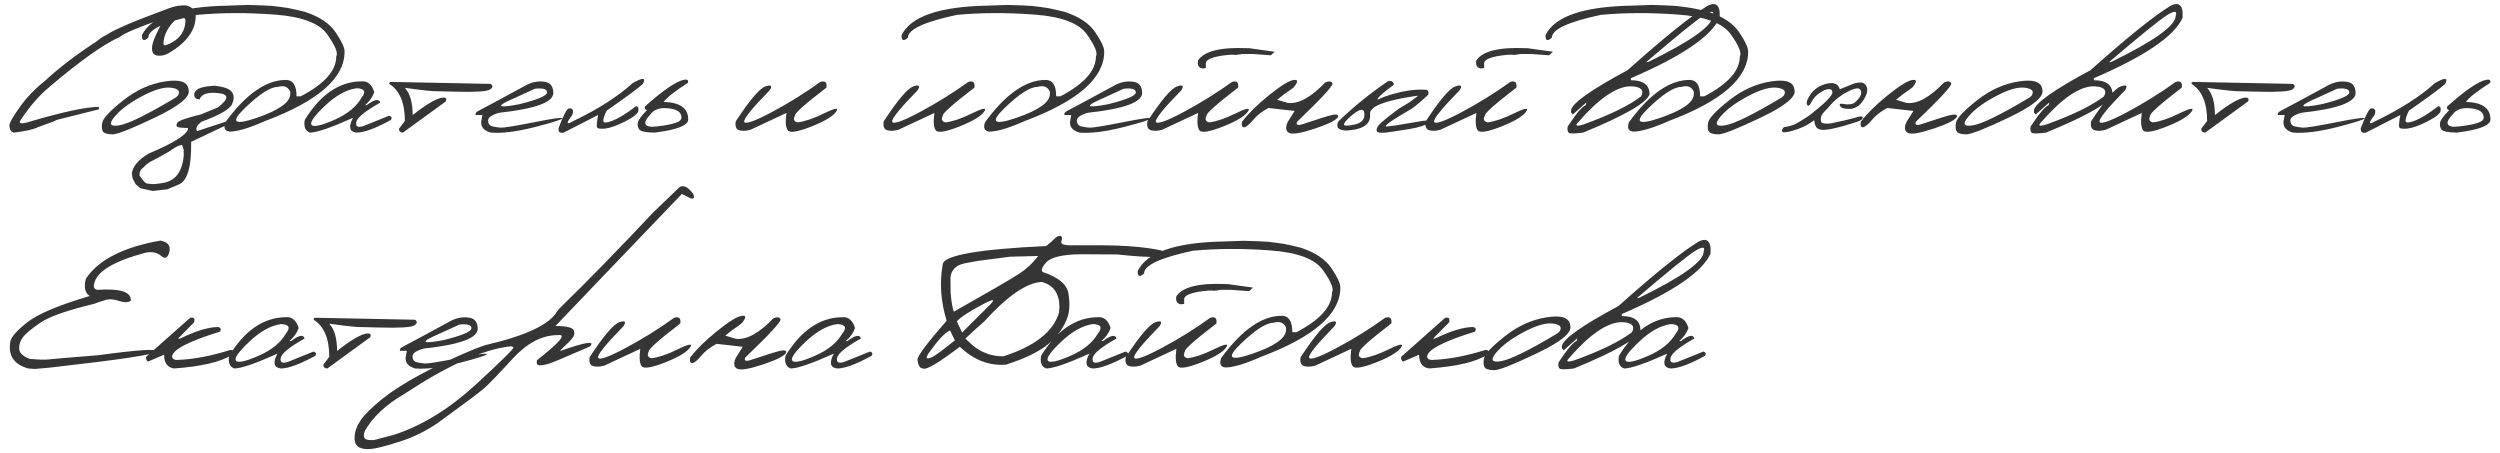 <?xml version="1.0" encoding="UTF-8"?> <svg xmlns="http://www.w3.org/2000/svg" width="265" height="48" viewBox="0 0 265 48" fill="none"><path d="M17.855 0.898C18.477 0.648 19.108 0.54 19.745 0.576C20.433 0.77 20.766 1.146 20.744 1.704C20.744 3.179 19.81 4.479 17.94 5.604C17.525 5.847 17.113 5.944 16.705 5.894C16.297 5.843 16.1 5.582 16.114 5.109C16.1 4.809 16.243 4.329 16.544 3.67C16.845 3.011 17.156 2.442 17.479 1.962H17.328C14.614 2.907 13.074 3.559 12.709 3.917C11.033 4.647 8.53 6.423 5.2 9.245C4.183 10.097 3.199 11.225 2.246 12.629C1.888 13.116 2.2 13.202 3.181 12.887C6.718 11.848 9.153 11.329 10.485 11.329V11.587L6.038 12.704L5.608 12.908L5.297 13.016C4.831 13.195 4.409 13.349 4.029 13.477C3.557 13.721 2.701 13.914 1.462 14.058C1.154 13.972 1 13.71 1 13.273C1 13.016 1.365 12.375 2.096 11.351C2.833 10.319 3.711 9.403 4.728 8.601C6.282 7.168 8.097 5.779 10.174 4.433C10.646 4.053 11.008 3.817 11.259 3.724C11.939 3.208 14.138 2.266 17.855 0.898ZM19.659 2.091C19.387 1.582 18.929 1.693 18.284 2.424C17.647 3.147 17.328 3.903 17.328 4.69L17.479 4.83C18.932 4.329 19.659 3.416 19.659 2.091ZM17.489 8.633C19.079 8.382 19.913 8.676 19.992 9.514C20.207 10.237 19.043 11.207 16.501 12.425C13.959 13.642 12.433 14.247 11.925 14.24C11.416 14.233 11.087 14.144 10.937 13.972C10.793 13.793 10.761 13.47 10.84 13.005C10.919 12.539 11.649 11.759 13.031 10.663C14.413 9.56 15.899 8.883 17.489 8.633ZM12.118 12.403C11.495 13.155 11.671 13.449 12.645 13.284C13.626 13.12 15.62 12.138 18.628 10.341L18.854 10.137C19.147 9.678 18.914 9.399 18.155 9.299C17.396 9.199 16.354 9.503 15.029 10.212C13.712 10.914 12.741 11.644 12.118 12.403ZM24.579 9.75C24.815 10.079 24.837 10.466 24.644 10.91C24.522 11.476 23.426 12.142 21.356 12.908C20.862 13.288 20.705 13.617 20.884 13.896L23.892 12.908L24.042 13.069V13.241L20.261 15.035C20.304 17.656 19.874 19.16 18.972 19.547L17.747 20.062L16.2 20.245L14.89 19.955L14.385 19.536L14.052 18.902L13.977 18.365C14.084 17.613 14.682 16.915 15.771 16.27C18.549 15.103 19.939 14.201 19.939 13.563C19.308 13.563 18.929 13.524 18.8 13.445C18.671 13.359 18.671 13.213 18.8 13.005C18.929 12.797 19.763 12.504 21.303 12.124L23.064 11.404C24.268 10.502 24.296 9.99 23.15 9.868C22.005 9.746 21.342 9.968 21.163 10.534C20.826 10.534 20.637 10.395 20.594 10.115C20.558 9.836 20.694 9.607 21.002 9.428C21.317 9.249 21.904 9.134 22.764 9.084C23.745 9.199 24.35 9.421 24.579 9.75ZM14.793 18.612L15.287 19.268L15.534 19.45L16.157 19.515L16.49 19.504L17.113 19.418C18.546 19.246 19.333 18.258 19.477 16.453L19.466 15.862L19.305 15.368C18.975 15.39 18.564 15.59 18.069 15.97C17.747 16.177 17.124 16.525 16.2 17.012C15.813 17.184 15.473 17.438 15.18 17.774C14.9 17.946 14.771 18.226 14.793 18.612ZM27.898 0.576L28.865 0.63L29.682 0.727L30.509 0.845C30.981 0.931 31.583 1.067 32.313 1.253C33.867 1.761 34.96 2.492 35.59 3.444C36.227 4.39 36.539 5.07 36.524 5.485C36.524 8.271 33.731 10.713 28.145 12.812C26.434 13.571 25.166 13.95 24.343 13.95C23.827 13.9 23.677 13.567 23.892 12.951C26.076 9.965 28.217 8.472 30.315 8.472C31.06 8.472 31.433 9.052 31.433 10.212H31.873C34.387 8.901 35.644 7.491 35.644 5.979C35.858 5.629 35.543 4.855 34.698 3.659C33.86 2.456 31.988 1.751 29.08 1.543C26.18 1.328 23.458 1.339 20.916 1.575C17.45 2.313 15.717 3.118 15.717 3.992C15.258 4.408 15.033 4.322 15.04 3.734C16.007 1.743 19.036 0.698 24.128 0.598L26.276 0.522L27.898 0.576ZM25.943 11.469C24.396 12.966 24.812 13.309 27.189 12.5C29.574 11.684 30.767 10.838 30.767 9.965V9.718C30.523 9.188 30.079 9.02 29.435 9.213C28.661 9.213 27.497 9.965 25.943 11.469ZM38.275 8.622C38.956 8.558 39.421 8.941 39.672 9.771C39.486 10.301 39.16 10.76 38.694 11.146H38.877C39.693 10.523 40.17 10.434 40.306 10.878C38.709 11.773 37.864 12.461 37.77 12.94C37.677 13.413 37.932 13.553 38.533 13.359L41.251 12.264C41.516 12.342 41.577 12.493 41.434 12.715C39.801 13.61 38.583 14.058 37.781 14.058C37.036 13.972 36.915 13.449 37.416 12.489C35.089 13.535 33.567 14.058 32.851 14.058C32.356 13.879 32.174 13.431 32.303 12.715C33.95 10.029 35.941 8.665 38.275 8.622ZM34.451 11.211C33.305 12.292 32.829 12.966 33.023 13.23C33.216 13.495 34.007 13.327 35.397 12.726C36.793 12.117 37.767 11.329 38.318 10.362C38.834 9.725 38.662 9.388 37.803 9.353C36.714 9.503 35.597 10.122 34.451 11.211ZM41.67 8.687L52.004 8.891C52.283 9.084 52.258 9.285 51.929 9.492C51.599 9.7 50.385 9.775 48.287 9.718L46.493 9.675C46.035 9.703 44.842 9.582 42.916 9.31C43.467 9.904 43.743 10.867 43.743 12.199C45.312 10.96 46.411 10.341 47.041 10.341C47.299 10.362 47.37 10.498 47.256 10.749L42.712 14.058C42.425 14.05 42.286 13.914 42.293 13.649L42.916 12.822C42.916 10.896 42.365 9.585 41.262 8.891C41.24 8.712 41.376 8.644 41.67 8.687ZM55.968 8.923C56.577 8.658 57.175 8.576 57.762 8.676C58.349 8.769 58.646 9.163 58.653 9.857C58.653 10.838 56.741 11.537 52.917 11.952C52.115 12.181 51.721 12.461 51.735 12.79C51.757 13.12 51.904 13.32 52.176 13.392C52.455 13.456 52.749 13.503 53.057 13.531C53.372 13.553 54.55 13.363 56.591 12.962C58.632 12.554 59.638 12.414 59.609 12.543C59.588 12.665 58.621 12.973 56.709 13.467C54.804 13.954 53.243 14.151 52.025 14.058C51.209 13.829 50.883 13.367 51.048 12.672L51.134 12.188H50.414C50.357 12.017 50.478 11.859 50.779 11.716C51.087 11.565 52.817 10.634 55.968 8.923ZM54.711 10.319C52.484 11.272 52.591 11.515 55.033 11.05C57.003 10.563 57.987 10.144 57.987 9.793C57.987 9.442 57.558 9.313 56.698 9.406L54.711 10.319ZM67.054 8.815C68.135 8.192 68.5 8.217 68.149 8.891C67.727 9.292 66.449 10.237 64.314 11.727C64.071 12.192 63.949 12.55 63.949 12.801C63.949 13.044 64.272 13.044 64.916 12.801C65.568 12.55 66.402 12.034 67.419 11.254C67.634 11.283 67.716 11.447 67.666 11.748C67.623 12.042 67.161 12.414 66.28 12.865C65.407 13.309 64.698 13.563 64.153 13.628C63.616 13.685 63.323 13.632 63.273 13.467C63.23 13.295 63.273 12.869 63.401 12.188L59.749 14.058C59.355 14.144 59.172 13.99 59.201 13.596C59.717 12.228 60.082 11.526 60.297 11.49C60.719 11.462 60.841 11.694 60.662 12.188C60.01 13.041 60.01 13.273 60.662 12.887C63.355 11.598 65.485 10.241 67.054 8.815ZM72.522 8.45C72.858 8.393 72.994 8.5 72.93 8.772C71.505 9.689 70.645 10.366 70.352 10.803C72.085 10.853 72.951 11.472 72.951 12.661C72.951 13.299 71.759 13.764 69.374 14.058C68.465 14.043 67.927 13.932 67.763 13.725C67.605 13.51 67.555 13.263 67.612 12.983C67.67 12.704 67.992 12.267 68.579 11.673C68.35 11.594 68.282 11.462 68.375 11.275C70.309 9.549 71.691 8.608 72.522 8.45ZM70.803 11.479C70.037 11.401 69.467 11.558 69.095 11.952C68.73 12.346 68.511 12.636 68.439 12.822C68.375 13.008 68.397 13.155 68.504 13.263C68.618 13.37 68.812 13.427 69.084 13.435C69.363 13.435 69.807 13.388 70.416 13.295C71.032 13.202 71.515 13.076 71.866 12.919C72.217 12.754 72.317 12.493 72.167 12.135C72.024 11.77 71.569 11.551 70.803 11.479ZM86.948 8.687C87.464 8.522 87.682 8.722 87.603 9.288C85.297 11.057 84.184 12.049 84.263 12.264C84.055 12.65 84.155 12.887 84.564 12.973C85.323 12.872 86.228 12.565 87.281 12.049C88.341 11.526 88.825 11.401 88.731 11.673C88.481 12.203 87.607 12.769 86.11 13.37C84.621 13.964 83.758 14.118 83.522 13.832C83.285 13.546 83.231 12.926 83.36 11.974L79.547 13.757C79.074 13.886 78.673 13.9 78.344 13.8C78.022 13.692 77.903 13.381 77.989 12.865C79.472 10.602 80.521 9.367 81.137 9.159C81.753 8.944 81.899 9.084 81.577 9.578C79.672 11.526 78.777 12.64 78.892 12.919C79.013 13.198 79.991 12.851 81.824 11.877C83.658 10.896 85.366 9.832 86.948 8.687ZM102.632 8.687C103.147 8.522 103.366 8.722 103.287 9.288C100.981 11.057 99.868 12.049 99.946 12.264C99.739 12.65 99.839 12.887 100.247 12.973C101.006 12.872 101.912 12.565 102.965 12.049C104.025 11.526 104.508 11.401 104.415 11.673C104.164 12.203 103.291 12.769 101.794 13.37C100.304 13.964 99.441 14.118 99.205 13.832C98.969 13.546 98.915 12.926 99.044 11.974L95.231 13.757C94.758 13.886 94.357 13.9 94.027 13.8C93.705 13.692 93.587 13.381 93.673 12.865C95.155 10.602 96.204 9.367 96.82 9.159C97.436 8.944 97.583 9.084 97.261 9.578C95.356 11.526 94.461 12.64 94.575 12.919C94.697 13.198 95.674 12.851 97.508 11.877C99.341 10.896 101.049 9.832 102.632 8.687ZM108.422 0.576L109.389 0.63L110.205 0.727L111.032 0.845C111.505 0.931 112.106 1.067 112.837 1.253C114.391 1.761 115.483 2.492 116.113 3.444C116.751 4.39 117.062 5.07 117.048 5.485C117.048 8.271 114.255 10.713 108.669 12.812C106.957 13.571 105.69 13.95 104.866 13.95C104.351 13.9 104.2 13.567 104.415 12.951C106.599 9.965 108.741 8.472 110.839 8.472C111.584 8.472 111.956 9.052 111.956 10.212H112.396C114.91 8.901 116.167 7.491 116.167 5.979C116.382 5.629 116.067 4.855 115.222 3.659C114.384 2.456 112.511 1.751 109.604 1.543C106.703 1.328 103.982 1.339 101.439 1.575C97.973 2.313 96.24 3.118 96.24 3.992C95.782 4.408 95.556 4.322 95.564 3.734C96.53 1.743 99.56 0.698 104.651 0.598L106.8 0.522L108.422 0.576ZM106.467 11.469C104.92 12.966 105.335 13.309 107.713 12.5C110.098 11.684 111.29 10.838 111.29 9.965V9.718C111.047 9.188 110.603 9.02 109.958 9.213C109.185 9.213 108.021 9.965 106.467 11.469ZM118.38 8.923C118.989 8.658 119.587 8.576 120.174 8.676C120.761 8.769 121.058 9.163 121.065 9.857C121.065 10.838 119.153 11.537 115.329 11.952C114.527 12.181 114.133 12.461 114.147 12.79C114.169 13.12 114.316 13.32 114.588 13.392C114.867 13.456 115.161 13.503 115.469 13.531C115.784 13.553 116.962 13.363 119.003 12.962C121.044 12.554 122.05 12.414 122.021 12.543C122 12.665 121.033 12.973 119.121 13.467C117.216 13.954 115.655 14.151 114.438 14.058C113.621 13.829 113.295 13.367 113.46 12.672L113.546 12.188H112.826C112.769 12.017 112.891 11.859 113.191 11.716C113.499 11.565 115.229 10.634 118.38 8.923ZM117.123 10.319C114.896 11.272 115.003 11.515 117.445 11.05C119.415 10.563 120.399 10.144 120.399 9.793C120.399 9.442 119.97 9.313 119.11 9.406L117.123 10.319ZM132.248 5.109H132.409L135.116 5.485L134.708 5.861L132.785 5.722H131.722L130.97 5.829L130.798 5.797L130.314 5.808C128.581 5.965 127.751 6.295 127.822 6.796V7.215L127.468 7.258C127.052 7.186 126.895 6.9 126.995 6.398C127.668 5.41 129.419 4.98 132.248 5.109ZM130.583 8.687C131.099 8.522 131.317 8.722 131.238 9.288C128.932 11.057 127.819 12.049 127.897 12.264C127.69 12.65 127.79 12.887 128.198 12.973C128.957 12.872 129.863 12.565 130.916 12.049C131.976 11.526 132.459 11.401 132.366 11.673C132.116 12.203 131.242 12.769 129.745 13.37C128.256 13.964 127.393 14.118 127.156 13.832C126.92 13.546 126.866 12.926 126.995 11.974L123.182 13.757C122.709 13.886 122.308 13.9 121.979 13.8C121.656 13.692 121.538 13.381 121.624 12.865C123.106 10.602 124.156 9.367 124.771 9.159C125.387 8.944 125.534 9.084 125.212 9.578C123.307 11.526 122.412 12.64 122.526 12.919C122.648 13.198 123.626 12.851 125.459 11.877C127.292 10.896 129 9.832 130.583 8.687ZM140.487 8.729C140.903 8.572 141.153 8.611 141.239 8.848C141.325 9.077 140.072 10.434 137.479 12.919C137.379 13.22 137.54 13.313 137.963 13.198C139.753 12.597 140.849 12.257 141.25 12.178C141.651 12.092 141.852 12.146 141.852 12.339C141.751 12.675 140.953 13.098 139.456 13.606C137.959 14.108 137.025 14.269 136.652 14.09C136.28 13.904 136.23 13.513 136.502 12.919L137.232 11.759L134.461 11.447C133.788 11.798 133.247 12.217 132.839 12.704C132.431 13.191 132.116 13.453 131.894 13.488C131.679 13.524 131.596 13.334 131.646 12.919C132.291 12.06 133.233 11.129 134.472 10.126C135.718 9.116 136.595 8.568 137.104 8.482C137.619 8.396 137.626 8.658 137.125 9.267C136.846 9.489 136.52 9.721 136.147 9.965L135.385 10.577L136.502 10.91C137.633 11.053 138.962 10.326 140.487 8.729ZM147.083 8.633C147.477 8.497 147.699 8.615 147.749 8.987C146.668 9.768 146.091 10.276 146.02 10.513L145.987 10.577L146.739 10.255C148.422 9.675 149.883 9.428 151.122 9.514C151.373 9.521 151.466 9.693 151.401 10.029C150.7 10.688 150.112 11.186 149.64 11.523C147.441 12.797 146.56 13.427 146.997 13.413L148.071 13.273L150.811 12.812C151.648 12.718 151.856 12.801 151.434 13.059C151.011 13.309 150.345 13.513 149.436 13.671C148.533 13.821 147.688 13.95 146.9 14.058C146.363 14.101 146.052 14.061 145.966 13.94C145.88 13.818 145.909 13.635 146.052 13.392C146.195 13.141 146.94 12.514 148.286 11.512C148.852 11.182 149.242 10.946 149.457 10.803C149.672 10.652 149.962 10.434 150.327 10.148L149.715 10.223C146.7 10.695 145.203 11.304 145.225 12.049C145.346 13.152 144.498 13.75 142.679 13.843C142.17 13.807 141.877 13.689 141.798 13.488C141.719 13.288 141.744 13.08 141.873 12.865C143.434 11.354 145.171 9.943 147.083 8.633ZM142.851 12.629C142.528 12.951 142.407 13.159 142.485 13.252C142.571 13.338 142.847 13.338 143.312 13.252C144.372 13.109 144.791 12.607 144.569 11.748C144.426 11.583 144.183 11.608 143.839 11.823C143.502 12.038 143.173 12.307 142.851 12.629ZM161.746 5.109H161.907L164.614 5.485L164.206 5.861L162.283 5.722H161.22L160.468 5.829L160.296 5.797L159.812 5.808C158.079 5.965 157.249 6.295 157.32 6.796V7.215L156.966 7.258C156.55 7.186 156.393 6.9 156.493 6.398C157.166 5.41 158.917 4.98 161.746 5.109ZM160.081 8.687C160.597 8.522 160.815 8.722 160.736 9.288C158.43 11.057 157.317 12.049 157.396 12.264C157.188 12.65 157.288 12.887 157.696 12.973C158.455 12.872 159.361 12.565 160.414 12.049C161.474 11.526 161.957 11.401 161.864 11.673C161.614 12.203 160.74 12.769 159.243 13.37C157.754 13.964 156.891 14.118 156.654 13.832C156.418 13.546 156.364 12.926 156.493 11.974L152.68 13.757C152.207 13.886 151.806 13.9 151.477 13.8C151.154 13.692 151.036 13.381 151.122 12.865C152.604 10.602 153.654 9.367 154.27 9.159C154.885 8.944 155.032 9.084 154.71 9.578C152.805 11.526 151.91 12.64 152.024 12.919C152.146 13.198 153.124 12.851 154.957 11.877C156.79 10.896 158.498 9.832 160.081 8.687ZM181.018 0.608C181.77 0.229 182.192 0.444 182.285 1.253V1.887C181.411 3.835 178.275 5.969 172.875 8.289V8.504C174.193 8.504 174.852 9.002 174.852 9.997C174.558 10.899 172.209 12.253 167.805 14.058C166.924 14.172 166.419 14.176 166.29 14.068C166.161 13.961 166.122 13.742 166.172 13.413C167.11 11.995 167.747 11.243 168.084 11.157L168.159 10.856L166.72 12.135L166.526 11.92V11.705C166.619 10.953 168.618 9.532 172.521 7.44C176.438 3.946 179.27 1.668 181.018 0.608ZM174.497 6.581H174.69C179.267 4.347 181.555 2.71 181.555 1.672C181.741 1.135 181.437 1.113 180.642 1.607C179.854 2.094 177.806 3.752 174.497 6.581ZM167.257 12.994C166.935 13.338 167.117 13.409 167.805 13.209C170.598 12.206 172.649 11.207 173.96 10.212C174.304 9.539 173.942 9.184 172.875 9.148C171.357 9.148 169.484 10.43 167.257 12.994ZM176.678 0.576L177.645 0.63L178.461 0.727L179.288 0.845C179.761 0.931 180.362 1.067 181.093 1.253C182.647 1.761 183.739 2.492 184.369 3.444C185.007 4.39 185.318 5.07 185.304 5.485C185.304 8.271 182.511 10.713 176.925 12.812C175.213 13.571 173.946 13.95 173.122 13.95C172.606 13.9 172.456 13.567 172.671 12.951C174.855 9.965 176.996 8.472 179.095 8.472C179.84 8.472 180.212 9.052 180.212 10.212H180.652C183.166 8.901 184.423 7.491 184.423 5.979C184.638 5.629 184.323 4.855 183.478 3.659C182.64 2.456 180.767 1.751 177.859 1.543C174.959 1.328 172.238 1.339 169.695 1.575C166.229 2.313 164.496 3.118 164.496 3.992C164.038 4.408 163.812 4.322 163.819 3.734C164.786 1.743 167.815 0.698 172.907 0.598L175.056 0.522L176.678 0.576ZM174.723 11.469C173.176 12.966 173.591 13.309 175.969 12.5C178.354 11.684 179.546 10.838 179.546 9.965V9.718C179.302 9.188 178.858 9.02 178.214 9.213C177.44 9.213 176.277 9.965 174.723 11.469ZM187.71 8.633C189.3 8.382 190.134 8.676 190.213 9.514C190.428 10.237 189.264 11.207 186.722 12.425C184.179 13.642 182.654 14.247 182.146 14.24C181.637 14.233 181.308 14.144 181.157 13.972C181.014 13.793 180.982 13.47 181.061 13.005C181.139 12.539 181.87 11.759 183.252 10.663C184.634 9.56 186.12 8.883 187.71 8.633ZM182.339 12.403C181.716 13.155 181.891 13.449 182.865 13.284C183.846 13.12 185.841 12.138 188.849 10.341L189.074 10.137C189.368 9.678 189.135 9.399 188.376 9.299C187.617 9.199 186.575 9.503 185.25 10.212C183.932 10.914 182.962 11.644 182.339 12.403ZM193.693 8.858C194.417 8.701 194.857 8.901 195.015 9.46L196.572 8.837C197.081 8.694 197.439 8.712 197.646 8.891C197.854 9.07 197.947 9.313 197.926 9.621C197.904 9.929 197.74 10.305 197.432 10.749C197.124 11.186 196.715 11.451 196.207 11.544C195.82 11.551 195.541 11.526 195.369 11.469C195.197 11.412 195.083 11.318 195.025 11.19C194.975 11.053 195.025 10.989 195.176 10.996C195.333 11.003 195.48 11.021 195.616 11.05C195.752 11.079 195.949 11.075 196.207 11.039C196.472 11.003 196.748 10.799 197.034 10.427C197.321 10.047 197.367 9.732 197.174 9.481C196.98 9.231 196.386 9.396 195.391 9.976L194.875 10.341C194.488 10.634 194.13 10.989 193.801 11.404L193.393 11.823L193.146 12.113C193.017 12.364 192.974 12.607 193.017 12.844C193.06 13.073 193.41 13.152 194.069 13.08C195.122 12.865 196.01 12.658 196.733 12.457L197.152 12.339C197.417 12.339 197.514 12.407 197.442 12.543C197.371 12.679 197.185 12.797 196.884 12.898C196.583 12.998 196.125 13.141 195.509 13.327C194.499 13.606 193.783 13.753 193.36 13.768C192.938 13.782 192.659 13.682 192.522 13.467C192.386 13.252 192.318 13.012 192.318 12.747L191.878 13.037C191.42 13.352 190.843 13.614 190.148 13.821C189.454 14.022 189.053 14.075 188.945 13.982C188.831 13.882 188.877 13.717 189.085 13.488C189.493 13.424 189.833 13.338 190.105 13.23C190.385 13.123 190.75 12.919 191.201 12.618L191.835 12.21C193.439 10.95 194.238 10.144 194.23 9.793C194.223 9.435 193.94 9.356 193.382 9.557C192.737 9.879 192.297 10.276 192.061 10.749C191.824 11.214 191.652 11.325 191.545 11.082C191.438 10.831 191.588 10.438 191.996 9.9C192.411 9.356 192.977 9.009 193.693 8.858ZM206.079 8.729C206.494 8.572 206.745 8.611 206.831 8.848C206.917 9.077 205.664 10.434 203.071 12.919C202.971 13.22 203.132 13.313 203.555 13.198C205.345 12.597 206.441 12.257 206.842 12.178C207.243 12.092 207.443 12.146 207.443 12.339C207.343 12.675 206.545 13.098 205.048 13.606C203.551 14.108 202.617 14.269 202.244 14.09C201.872 13.904 201.822 13.513 202.094 12.919L202.824 11.759L200.053 11.447C199.38 11.798 198.839 12.217 198.431 12.704C198.022 13.191 197.707 13.453 197.485 13.488C197.271 13.524 197.188 13.334 197.238 12.919C197.883 12.06 198.825 11.129 200.063 10.126C201.31 9.116 202.187 8.568 202.695 8.482C203.211 8.396 203.218 8.658 202.717 9.267C202.438 9.489 202.112 9.721 201.739 9.965L200.977 10.577L202.094 10.91C203.225 11.053 204.554 10.326 206.079 8.729ZM213.985 8.633C215.575 8.382 216.41 8.676 216.488 9.514C216.703 10.237 215.539 11.207 212.997 12.425C210.455 13.642 208.929 14.247 208.421 14.24C207.912 14.233 207.583 14.144 207.433 13.972C207.289 13.793 207.257 13.47 207.336 13.005C207.415 12.539 208.145 11.759 209.527 10.663C210.91 9.56 212.396 8.883 213.985 8.633ZM208.614 12.403C207.991 13.155 208.167 13.449 209.141 13.284C210.122 13.12 212.116 12.138 215.124 10.341L215.35 10.137C215.643 9.678 215.41 9.399 214.651 9.299C213.892 9.199 212.85 9.503 211.525 10.212C210.208 10.914 209.237 11.644 208.614 12.403ZM230.088 0.608C230.84 0.229 231.262 0.444 231.355 1.253V1.887C230.482 3.835 227.345 5.969 221.945 8.289V8.504C223.263 8.504 223.922 9.002 223.922 9.997C223.628 10.899 221.279 12.253 216.875 14.058C215.994 14.172 215.489 14.176 215.36 14.068C215.231 13.961 215.192 13.742 215.242 13.413C216.18 11.995 216.818 11.243 217.154 11.157L217.229 10.856L215.79 12.135L215.597 11.92V11.705C215.69 10.953 217.688 9.532 221.591 7.44C225.508 3.946 228.34 1.668 230.088 0.608ZM223.567 6.581H223.761C228.337 4.347 230.625 2.71 230.625 1.672C230.811 1.135 230.507 1.113 229.712 1.607C228.924 2.094 226.876 3.752 223.567 6.581ZM216.327 12.994C216.005 13.338 216.188 13.409 216.875 13.209C219.668 12.206 221.72 11.207 223.03 10.212C223.374 9.539 223.012 9.184 221.945 9.148C220.427 9.148 218.554 10.43 216.327 12.994ZM230.614 8.687C231.13 8.522 231.348 8.722 231.27 9.288C228.964 11.057 227.85 12.049 227.929 12.264C227.721 12.65 227.821 12.887 228.229 12.973C228.989 12.872 229.895 12.565 230.947 12.049C232.007 11.526 232.491 11.401 232.397 11.673C232.147 12.203 231.273 12.769 229.776 13.37C228.287 13.964 227.424 14.118 227.188 13.832C226.951 13.546 226.897 12.926 227.026 11.974L223.213 13.757C222.74 13.886 222.339 13.9 222.01 13.8C221.688 13.692 221.569 13.381 221.655 12.865C223.138 10.602 224.187 9.367 224.803 9.159C225.419 8.944 225.565 9.084 225.243 9.578C223.338 11.526 222.443 12.64 222.558 12.919C222.679 13.198 223.657 12.851 225.49 11.877C227.324 10.896 229.032 9.832 230.614 8.687ZM232.709 8.687L243.043 8.891C243.322 9.084 243.297 9.285 242.968 9.492C242.638 9.7 241.424 9.775 239.326 9.718L237.532 9.675C237.074 9.703 235.882 9.582 233.955 9.31C234.507 9.904 234.782 10.867 234.782 12.199C236.351 10.96 237.45 10.341 238.08 10.341C238.338 10.362 238.41 10.498 238.295 10.749L233.751 14.058C233.465 14.05 233.325 13.914 233.332 13.649L233.955 12.822C233.955 10.896 233.404 9.585 232.301 8.891C232.279 8.712 232.415 8.644 232.709 8.687ZM247.007 8.923C247.616 8.658 248.214 8.576 248.801 8.676C249.388 8.769 249.685 9.163 249.692 9.857C249.692 10.838 247.78 11.537 243.956 11.952C243.154 12.181 242.76 12.461 242.774 12.79C242.796 13.12 242.943 13.32 243.215 13.392C243.494 13.456 243.788 13.503 244.096 13.531C244.411 13.553 245.589 13.363 247.63 12.962C249.671 12.554 250.677 12.414 250.648 12.543C250.627 12.665 249.66 12.973 247.748 13.467C245.843 13.954 244.282 14.151 243.064 14.058C242.248 13.829 241.922 13.367 242.087 12.672L242.173 12.188H241.453C241.396 12.017 241.518 11.859 241.818 11.716C242.126 11.565 243.856 10.634 247.007 8.923ZM245.75 10.319C243.523 11.272 243.63 11.515 246.072 11.05C248.042 10.563 249.026 10.144 249.026 9.793C249.026 9.442 248.597 9.313 247.737 9.406L245.75 10.319ZM258.093 8.815C259.174 8.192 259.539 8.217 259.188 8.891C258.766 9.292 257.488 10.237 255.354 11.727C255.11 12.192 254.988 12.55 254.988 12.801C254.988 13.044 255.311 13.044 255.955 12.801C256.607 12.55 257.441 12.034 258.458 11.254C258.673 11.283 258.755 11.447 258.705 11.748C258.662 12.042 258.2 12.414 257.319 12.865C256.446 13.309 255.737 13.563 255.192 13.628C254.655 13.685 254.362 13.632 254.312 13.467C254.269 13.295 254.312 12.869 254.44 12.188L250.788 14.058C250.394 14.144 250.212 13.99 250.24 13.596C250.756 12.228 251.121 11.526 251.336 11.49C251.758 11.462 251.88 11.694 251.701 12.188C251.049 13.041 251.049 13.273 251.701 12.887C254.394 11.598 256.524 10.241 258.093 8.815ZM263.561 8.45C263.897 8.393 264.033 8.5 263.969 8.772C262.544 9.689 261.684 10.366 261.391 10.803C263.124 10.853 263.99 11.472 263.99 12.661C263.99 13.299 262.798 13.764 260.413 14.058C259.504 14.043 258.966 13.932 258.802 13.725C258.644 13.51 258.594 13.263 258.651 12.983C258.709 12.704 259.031 12.267 259.618 11.673C259.389 11.594 259.321 11.462 259.414 11.275C261.348 9.549 262.73 8.608 263.561 8.45ZM261.842 11.479C261.076 11.401 260.506 11.558 260.134 11.952C259.769 12.346 259.55 12.636 259.479 12.822C259.414 13.008 259.436 13.155 259.543 13.263C259.658 13.37 259.851 13.427 260.123 13.435C260.402 13.435 260.846 13.388 261.455 13.295C262.071 13.202 262.554 13.076 262.905 12.919C263.256 12.754 263.356 12.493 263.206 12.135C263.063 11.77 262.608 11.551 261.842 11.479ZM17.017 25.501C17.804 25.659 18.116 26.06 17.951 26.704C17.787 27.341 17.5 27.485 17.092 27.134C16.684 26.776 16.15 26.654 15.491 26.769C12.039 27.678 10.199 28.795 9.97 30.12C9.891 30.464 10.009 30.664 10.324 30.722C12.788 30.557 13.966 30.951 13.858 31.903C13.579 32.061 13.221 32.075 12.784 31.946C12.068 31.703 11.506 31.663 11.098 31.828C10.718 31.936 10.346 32.061 9.98 32.204C7.123 32.892 5.218 33.561 4.266 34.213C3.313 34.865 2.697 35.38 2.418 35.76C2.139 36.132 2.01 36.537 2.031 36.974C2.053 37.403 2.418 37.758 3.127 38.037C4.029 38.123 4.688 38.145 5.104 38.102C5.526 38.051 7.306 37.901 10.442 37.65C14.617 37.078 16.673 36.945 16.608 37.253C16.551 37.554 12.763 38.127 5.243 38.972L3.686 39.111L2.998 39.058C1.494 38.642 0.857 37.708 1.086 36.254C1.15 35.76 1.748 35.065 2.88 34.17C4.019 33.275 6.228 32.344 9.508 31.377C9.007 31.055 8.87 30.446 9.1 29.551C10.425 27.546 13.063 26.196 17.017 25.501ZM20.153 33.687C20.554 33.608 20.694 33.769 20.572 34.17L18.875 35.889H19.09C20.766 35.072 22.112 34.664 23.129 34.664C23.394 34.728 23.462 34.89 23.333 35.148C19.939 36.193 18.241 37.088 18.241 37.833C18.291 38.041 18.453 38.148 18.725 38.155C20.422 38.105 22.312 37.754 24.396 37.102C24.776 37.074 24.848 37.239 24.611 37.597C23.451 38.356 21.399 38.843 18.456 39.058C17.747 38.957 17.393 38.47 17.393 37.597L15.695 38.327C15.531 38.234 15.459 38.069 15.48 37.833L20.153 33.687ZM30.262 33.622C30.942 33.558 31.408 33.941 31.658 34.772C31.472 35.301 31.146 35.76 30.681 36.147H30.863C31.68 35.523 32.156 35.434 32.292 35.878C30.695 36.773 29.85 37.461 29.757 37.94C29.664 38.413 29.918 38.553 30.52 38.359L33.237 37.264C33.502 37.342 33.563 37.493 33.42 37.715C31.787 38.61 30.57 39.058 29.768 39.058C29.023 38.972 28.901 38.449 29.402 37.489C27.075 38.535 25.553 39.058 24.837 39.058C24.343 38.879 24.16 38.431 24.289 37.715C25.936 35.029 27.927 33.665 30.262 33.622ZM26.438 36.211C25.292 37.292 24.815 37.965 25.009 38.23C25.202 38.495 25.994 38.327 27.383 37.726C28.779 37.117 29.753 36.329 30.305 35.362C30.82 34.725 30.648 34.388 29.789 34.352C28.701 34.503 27.583 35.122 26.438 36.211ZM33.656 33.687L43.99 33.891C44.27 34.084 44.245 34.285 43.915 34.492C43.586 34.7 42.372 34.775 40.273 34.718L38.48 34.675C38.021 34.703 36.829 34.582 34.902 34.31C35.454 34.904 35.73 35.867 35.73 37.199C37.298 35.96 38.397 35.341 39.027 35.341C39.285 35.362 39.357 35.498 39.242 35.749L34.698 39.058C34.412 39.05 34.272 38.914 34.279 38.649L34.902 37.822C34.902 35.896 34.351 34.585 33.248 33.891C33.227 33.712 33.363 33.644 33.656 33.687ZM47.954 33.923C48.563 33.658 49.161 33.575 49.748 33.676C50.335 33.769 50.633 34.163 50.64 34.857C50.64 35.839 48.727 36.537 44.903 36.952C44.101 37.181 43.707 37.461 43.722 37.79C43.743 38.12 43.89 38.32 44.162 38.392C44.441 38.456 44.735 38.503 45.043 38.531C45.358 38.553 46.536 38.363 48.577 37.962C50.618 37.554 51.624 37.414 51.596 37.543C51.574 37.665 50.607 37.973 48.695 38.467C46.79 38.954 45.229 39.151 44.012 39.058C43.195 38.828 42.87 38.367 43.034 37.672L43.12 37.188H42.4C42.343 37.017 42.465 36.859 42.766 36.716C43.074 36.565 44.803 35.634 47.954 33.923ZM46.697 35.319C44.47 36.272 44.578 36.515 47.02 36.05C48.989 35.563 49.974 35.144 49.974 34.793C49.974 34.442 49.544 34.313 48.685 34.406L46.697 35.319ZM72.027 19.84C72.45 19.575 72.937 19.815 73.488 20.56C73.646 20.939 73.564 21.1 73.241 21.043L72.274 20.56L63.262 29.97L58.879 34.557C60.175 34.557 60.834 34.75 60.855 35.137C60.934 35.38 60.852 35.642 60.608 35.921C60.365 36.2 60.114 36.454 59.856 36.684C59.599 36.913 59.434 37.088 59.362 37.21C62.069 36.25 63.126 36.089 62.531 36.727C60.032 37.815 58.603 38.417 58.245 38.531C57.894 38.646 57.561 38.71 57.246 38.725C56.938 38.739 56.831 38.556 56.924 38.177C59.373 36.265 60.103 35.38 59.115 35.523C57.461 35.523 55.871 36.354 54.346 38.016C52.82 39.677 51.81 40.726 51.316 41.163C50.822 41.593 49.154 42.839 46.31 44.901C45.05 45.739 43.765 46.366 42.454 46.781C41.136 47.204 40.18 47.462 39.586 47.555C38.984 47.655 38.497 47.619 38.125 47.447C37.745 47.283 37.566 46.907 37.588 46.319C37.609 45.732 37.824 45.141 38.232 44.547C38.633 43.953 39.396 43.197 40.52 42.28C42.669 40.583 45.945 38.814 50.35 36.974L51.424 36.587C55.735 35.592 58.281 34.392 59.062 32.988L59.298 32.698C62.184 29.891 65.496 26.5 69.234 22.525L72.027 19.84ZM38.673 46.48C38.809 46.624 39.138 46.677 39.661 46.642L41.745 46.094C44.703 45.134 47.582 43.372 50.382 40.809C53.175 38.245 54.521 36.916 54.421 36.823C54.321 36.723 54.181 36.691 54.002 36.727C51.145 37.063 47.41 38.753 42.798 41.797C40.871 42.921 39.496 44.217 38.673 45.685C38.53 46.072 38.53 46.337 38.673 46.48ZM71.458 33.687C71.974 33.522 72.192 33.722 72.113 34.288C69.807 36.057 68.694 37.049 68.772 37.264C68.565 37.65 68.665 37.887 69.073 37.973C69.832 37.872 70.738 37.565 71.791 37.049C72.851 36.526 73.334 36.401 73.241 36.673C72.991 37.203 72.117 37.769 70.62 38.37C69.13 38.965 68.268 39.118 68.031 38.832C67.795 38.546 67.741 37.926 67.87 36.974L64.057 38.757C63.584 38.886 63.183 38.9 62.853 38.8C62.531 38.692 62.413 38.381 62.499 37.865C63.981 35.602 65.031 34.367 65.647 34.159C66.262 33.944 66.409 34.084 66.087 34.578C64.182 36.526 63.287 37.64 63.401 37.919C63.523 38.198 64.501 37.851 66.334 36.877C68.167 35.896 69.875 34.832 71.458 33.687ZM81.985 33.73C82.401 33.572 82.651 33.611 82.737 33.848C82.823 34.077 81.57 35.434 78.978 37.919C78.877 38.22 79.038 38.313 79.461 38.198C81.251 37.597 82.347 37.257 82.748 37.178C83.149 37.092 83.35 37.145 83.35 37.339C83.249 37.675 82.451 38.098 80.954 38.606C79.457 39.108 78.523 39.269 78.15 39.09C77.778 38.904 77.728 38.513 78 37.919L78.731 36.759L75.959 36.447C75.286 36.798 74.745 37.217 74.337 37.704C73.929 38.191 73.614 38.453 73.392 38.488C73.177 38.524 73.094 38.334 73.144 37.919C73.789 37.06 74.731 36.129 75.97 35.126C77.216 34.116 78.093 33.568 78.602 33.482C79.117 33.397 79.124 33.658 78.623 34.267C78.344 34.489 78.018 34.721 77.645 34.965L76.883 35.577L78 35.91C79.132 36.053 80.46 35.327 81.985 33.73ZM89.236 33.622C89.917 33.558 90.382 33.941 90.633 34.772C90.447 35.301 90.121 35.76 89.655 36.147H89.838C90.654 35.523 91.13 35.434 91.267 35.878C89.67 36.773 88.825 37.461 88.731 37.94C88.638 38.413 88.893 38.553 89.494 38.359L92.212 37.264C92.477 37.342 92.538 37.493 92.394 37.715C90.762 38.61 89.544 39.058 88.742 39.058C87.997 38.972 87.876 38.449 88.377 37.489C86.049 38.535 84.528 39.058 83.811 39.058C83.317 38.879 83.135 38.431 83.264 37.715C84.911 35.029 86.902 33.665 89.236 33.622ZM85.412 36.211C84.266 37.292 83.79 37.965 83.983 38.23C84.177 38.495 84.968 38.327 86.357 37.726C87.754 37.117 88.728 36.329 89.279 35.362C89.795 34.725 89.623 34.388 88.764 34.352C87.675 34.503 86.558 35.122 85.412 36.211ZM111.827 25.265C112.042 25.043 112.239 24.96 112.418 25.018C112.597 25.075 112.626 25.265 112.504 25.587C112.389 25.909 112.876 26.045 113.965 25.995H116.156C119.587 25.995 122.107 26.235 123.719 26.715C124.113 27.309 122.351 27.395 118.434 26.973L114.566 26.951C112.626 26.973 111.405 27.259 110.903 27.811C110.409 28.362 110.302 28.709 110.581 28.852C112.228 29.404 113.123 30.174 113.267 31.162C113.41 32.143 113.378 32.956 113.17 33.601C112.762 34.732 112.071 35.695 111.097 36.49C110.13 37.285 108.647 38.005 106.649 38.649C104.866 38.8 103.23 38.17 101.74 36.759C99.47 38.477 98.174 39.244 97.852 39.058C97.515 39.058 97.314 38.742 97.25 38.112C97.25 37.726 98.281 36.354 100.344 33.998C99.721 31.964 99.581 29.977 99.925 28.036C99.996 27.069 103.652 26.418 110.893 26.081C111.308 25.752 111.619 25.48 111.827 25.265ZM103.62 27.66L102.288 27.907C101.336 28.101 100.824 28.605 100.752 29.422L100.763 31.012C100.841 31.964 100.956 32.641 101.106 33.042C104.931 30.879 107.24 29.537 108.035 29.014C108.837 28.491 109.507 27.864 110.044 27.134L107.079 27.209L103.62 27.66ZM102.331 35.889L103.072 36.576C104.01 37.378 105.106 37.776 106.359 37.769C109.689 36.702 111.655 35.158 112.257 33.139L112.3 32.483C112.278 31.08 111.652 30.213 110.42 29.884C108.816 29.97 106.785 31.366 104.329 34.073C103.835 34.496 103.169 35.101 102.331 35.889ZM101.429 34.073L101.987 35.244L104.92 32.322C105.564 31.671 105.317 31.649 104.179 32.258C102.682 33.046 101.765 33.651 101.429 34.073ZM98.647 37.156C98.26 37.643 98.142 37.915 98.292 37.973C98.442 38.03 98.722 37.926 99.13 37.661C99.538 37.396 100.233 36.87 101.214 36.082L100.709 35.029C100.208 35.23 99.52 35.939 98.647 37.156ZM116.328 33.622C117.008 33.558 117.474 33.941 117.725 34.772C117.538 35.301 117.213 35.76 116.747 36.147H116.93C117.746 35.523 118.222 35.434 118.358 35.878C116.761 36.773 115.916 37.461 115.823 37.94C115.73 38.413 115.984 38.553 116.586 38.359L119.304 37.264C119.569 37.342 119.63 37.493 119.486 37.715C117.854 38.61 116.636 39.058 115.834 39.058C115.089 38.972 114.967 38.449 115.469 37.489C113.141 38.535 111.619 39.058 110.903 39.058C110.409 38.879 110.227 38.431 110.355 37.715C112.003 35.029 113.993 33.665 116.328 33.622ZM112.504 36.211C111.358 37.292 110.882 37.965 111.075 38.23C111.269 38.495 112.06 38.327 113.449 37.726C114.846 37.117 115.82 36.329 116.371 35.362C116.887 34.725 116.715 34.388 115.855 34.352C114.767 34.503 113.65 35.122 112.504 36.211ZM129.949 30.109H130.11L132.817 30.485L132.409 30.861L130.486 30.722H129.423L128.671 30.829L128.499 30.797L128.016 30.808C126.283 30.965 125.452 31.295 125.523 31.796V32.215L125.169 32.258C124.754 32.186 124.596 31.9 124.696 31.398C125.369 30.41 127.12 29.98 129.949 30.109ZM128.284 33.687C128.8 33.522 129.018 33.722 128.939 34.288C126.633 36.057 125.52 37.049 125.599 37.264C125.391 37.65 125.491 37.887 125.899 37.973C126.659 37.872 127.564 37.565 128.617 37.049C129.677 36.526 130.16 36.401 130.067 36.673C129.817 37.203 128.943 37.769 127.446 38.37C125.957 38.965 125.094 39.118 124.857 38.832C124.621 38.546 124.567 37.926 124.696 36.974L120.883 38.757C120.41 38.886 120.009 38.9 119.68 38.8C119.357 38.692 119.239 38.381 119.325 37.865C120.808 35.602 121.857 34.367 122.473 34.159C123.089 33.944 123.235 34.084 122.913 34.578C121.008 36.526 120.113 37.64 120.228 37.919C120.349 38.198 121.327 37.851 123.16 36.877C124.993 35.896 126.701 34.832 128.284 33.687ZM133.451 25.576L134.418 25.63L135.234 25.727L136.062 25.845C136.534 25.931 137.136 26.067 137.866 26.253C139.42 26.761 140.512 27.492 141.143 28.444C141.78 29.39 142.091 30.07 142.077 30.485C142.077 33.271 139.284 35.713 133.698 37.812C131.987 38.571 130.719 38.95 129.896 38.95C129.38 38.9 129.229 38.567 129.444 37.951C131.629 34.965 133.77 33.472 135.868 33.472C136.613 33.472 136.985 34.052 136.985 35.212H137.426C139.939 33.901 141.196 32.491 141.196 30.98C141.411 30.629 141.096 29.855 140.251 28.659C139.413 27.456 137.54 26.751 134.633 26.543C131.732 26.328 129.011 26.339 126.469 26.575C123.003 27.313 121.27 28.119 121.27 28.992C120.811 29.408 120.586 29.322 120.593 28.734C121.56 26.744 124.589 25.698 129.681 25.598L131.829 25.523L133.451 25.576ZM131.496 36.469C129.949 37.965 130.365 38.309 132.742 37.5C135.127 36.684 136.319 35.839 136.319 34.965V34.718C136.076 34.188 135.632 34.02 134.987 34.213C134.214 34.213 133.05 34.965 131.496 36.469ZM146.825 33.687C147.341 33.522 147.559 33.722 147.48 34.288C145.174 36.057 144.061 37.049 144.14 37.264C143.932 37.65 144.032 37.887 144.44 37.973C145.2 37.872 146.105 37.565 147.158 37.049C148.218 36.526 148.701 36.401 148.608 36.673C148.358 37.203 147.484 37.769 145.987 38.37C144.498 38.965 143.635 39.118 143.398 38.832C143.162 38.546 143.108 37.926 143.237 36.974L139.424 38.757C138.951 38.886 138.55 38.9 138.221 38.8C137.898 38.692 137.78 38.381 137.866 37.865C139.349 35.602 140.398 34.367 141.014 34.159C141.63 33.944 141.776 34.084 141.454 34.578C139.549 36.526 138.654 37.64 138.769 37.919C138.89 38.198 139.868 37.851 141.701 36.877C143.535 35.896 145.243 34.832 146.825 33.687ZM153.185 33.687C153.586 33.608 153.725 33.769 153.604 34.17L151.906 35.889H152.121C153.797 35.072 155.143 34.664 156.16 34.664C156.425 34.728 156.493 34.89 156.364 35.148C152.97 36.193 151.272 37.088 151.272 37.833C151.323 38.041 151.484 38.148 151.756 38.155C153.453 38.105 155.344 37.754 157.428 37.102C157.807 37.074 157.879 37.239 157.643 37.597C156.482 38.356 154.431 38.843 151.487 39.058C150.778 38.957 150.424 38.47 150.424 37.597L148.727 38.327C148.562 38.234 148.49 38.069 148.512 37.833L153.185 33.687ZM163.948 33.633C165.538 33.382 166.372 33.676 166.451 34.514C166.666 35.237 165.502 36.207 162.96 37.425C160.418 38.642 158.892 39.247 158.384 39.24C157.875 39.233 157.546 39.144 157.396 38.972C157.252 38.793 157.22 38.47 157.299 38.005C157.378 37.539 158.108 36.759 159.49 35.663C160.872 34.56 162.358 33.883 163.948 33.633ZM158.577 37.403C157.954 38.155 158.13 38.449 159.104 38.284C160.085 38.12 162.079 37.138 165.087 35.341L165.312 35.137C165.606 34.678 165.373 34.399 164.614 34.299C163.855 34.199 162.813 34.503 161.488 35.212C160.171 35.914 159.2 36.644 158.577 37.403ZM180.051 25.608C180.803 25.229 181.225 25.444 181.318 26.253V26.887C180.445 28.835 177.308 30.969 171.908 33.289V33.504C173.226 33.504 173.885 34.002 173.885 34.997C173.591 35.899 171.242 37.253 166.838 39.058C165.957 39.172 165.452 39.176 165.323 39.068C165.194 38.961 165.155 38.742 165.205 38.413C166.143 36.995 166.781 36.243 167.117 36.157L167.192 35.856L165.753 37.135L165.56 36.92V36.705C165.653 35.953 167.651 34.532 171.554 32.44C175.471 28.946 178.303 26.668 180.051 25.608ZM173.53 31.581H173.724C178.3 29.347 180.588 27.71 180.588 26.672C180.774 26.135 180.47 26.113 179.675 26.607C178.887 27.094 176.839 28.752 173.53 31.581ZM166.29 37.994C165.968 38.338 166.15 38.41 166.838 38.209C169.631 37.206 171.683 36.207 172.993 35.212C173.337 34.539 172.975 34.184 171.908 34.148C170.39 34.148 168.517 35.43 166.29 37.994ZM177.58 33.622C178.26 33.558 178.726 33.941 178.977 34.772C178.79 35.301 178.465 35.76 177.999 36.147H178.182C178.998 35.523 179.474 35.434 179.61 35.878C178.013 36.773 177.168 37.461 177.075 37.94C176.982 38.413 177.236 38.553 177.838 38.359L180.556 37.264C180.821 37.342 180.882 37.493 180.738 37.715C179.105 38.61 177.888 39.058 177.086 39.058C176.341 38.972 176.219 38.449 176.721 37.489C174.393 38.535 172.871 39.058 172.155 39.058C171.661 38.879 171.479 38.431 171.607 37.715C173.255 35.029 175.245 33.665 177.58 33.622ZM173.756 36.211C172.61 37.292 172.134 37.965 172.327 38.23C172.521 38.495 173.312 38.327 174.701 37.726C176.098 37.117 177.072 36.329 177.623 35.362C178.139 34.725 177.967 34.388 177.107 34.352C176.019 34.503 174.902 35.122 173.756 36.211Z" fill="#353535"></path></svg> 